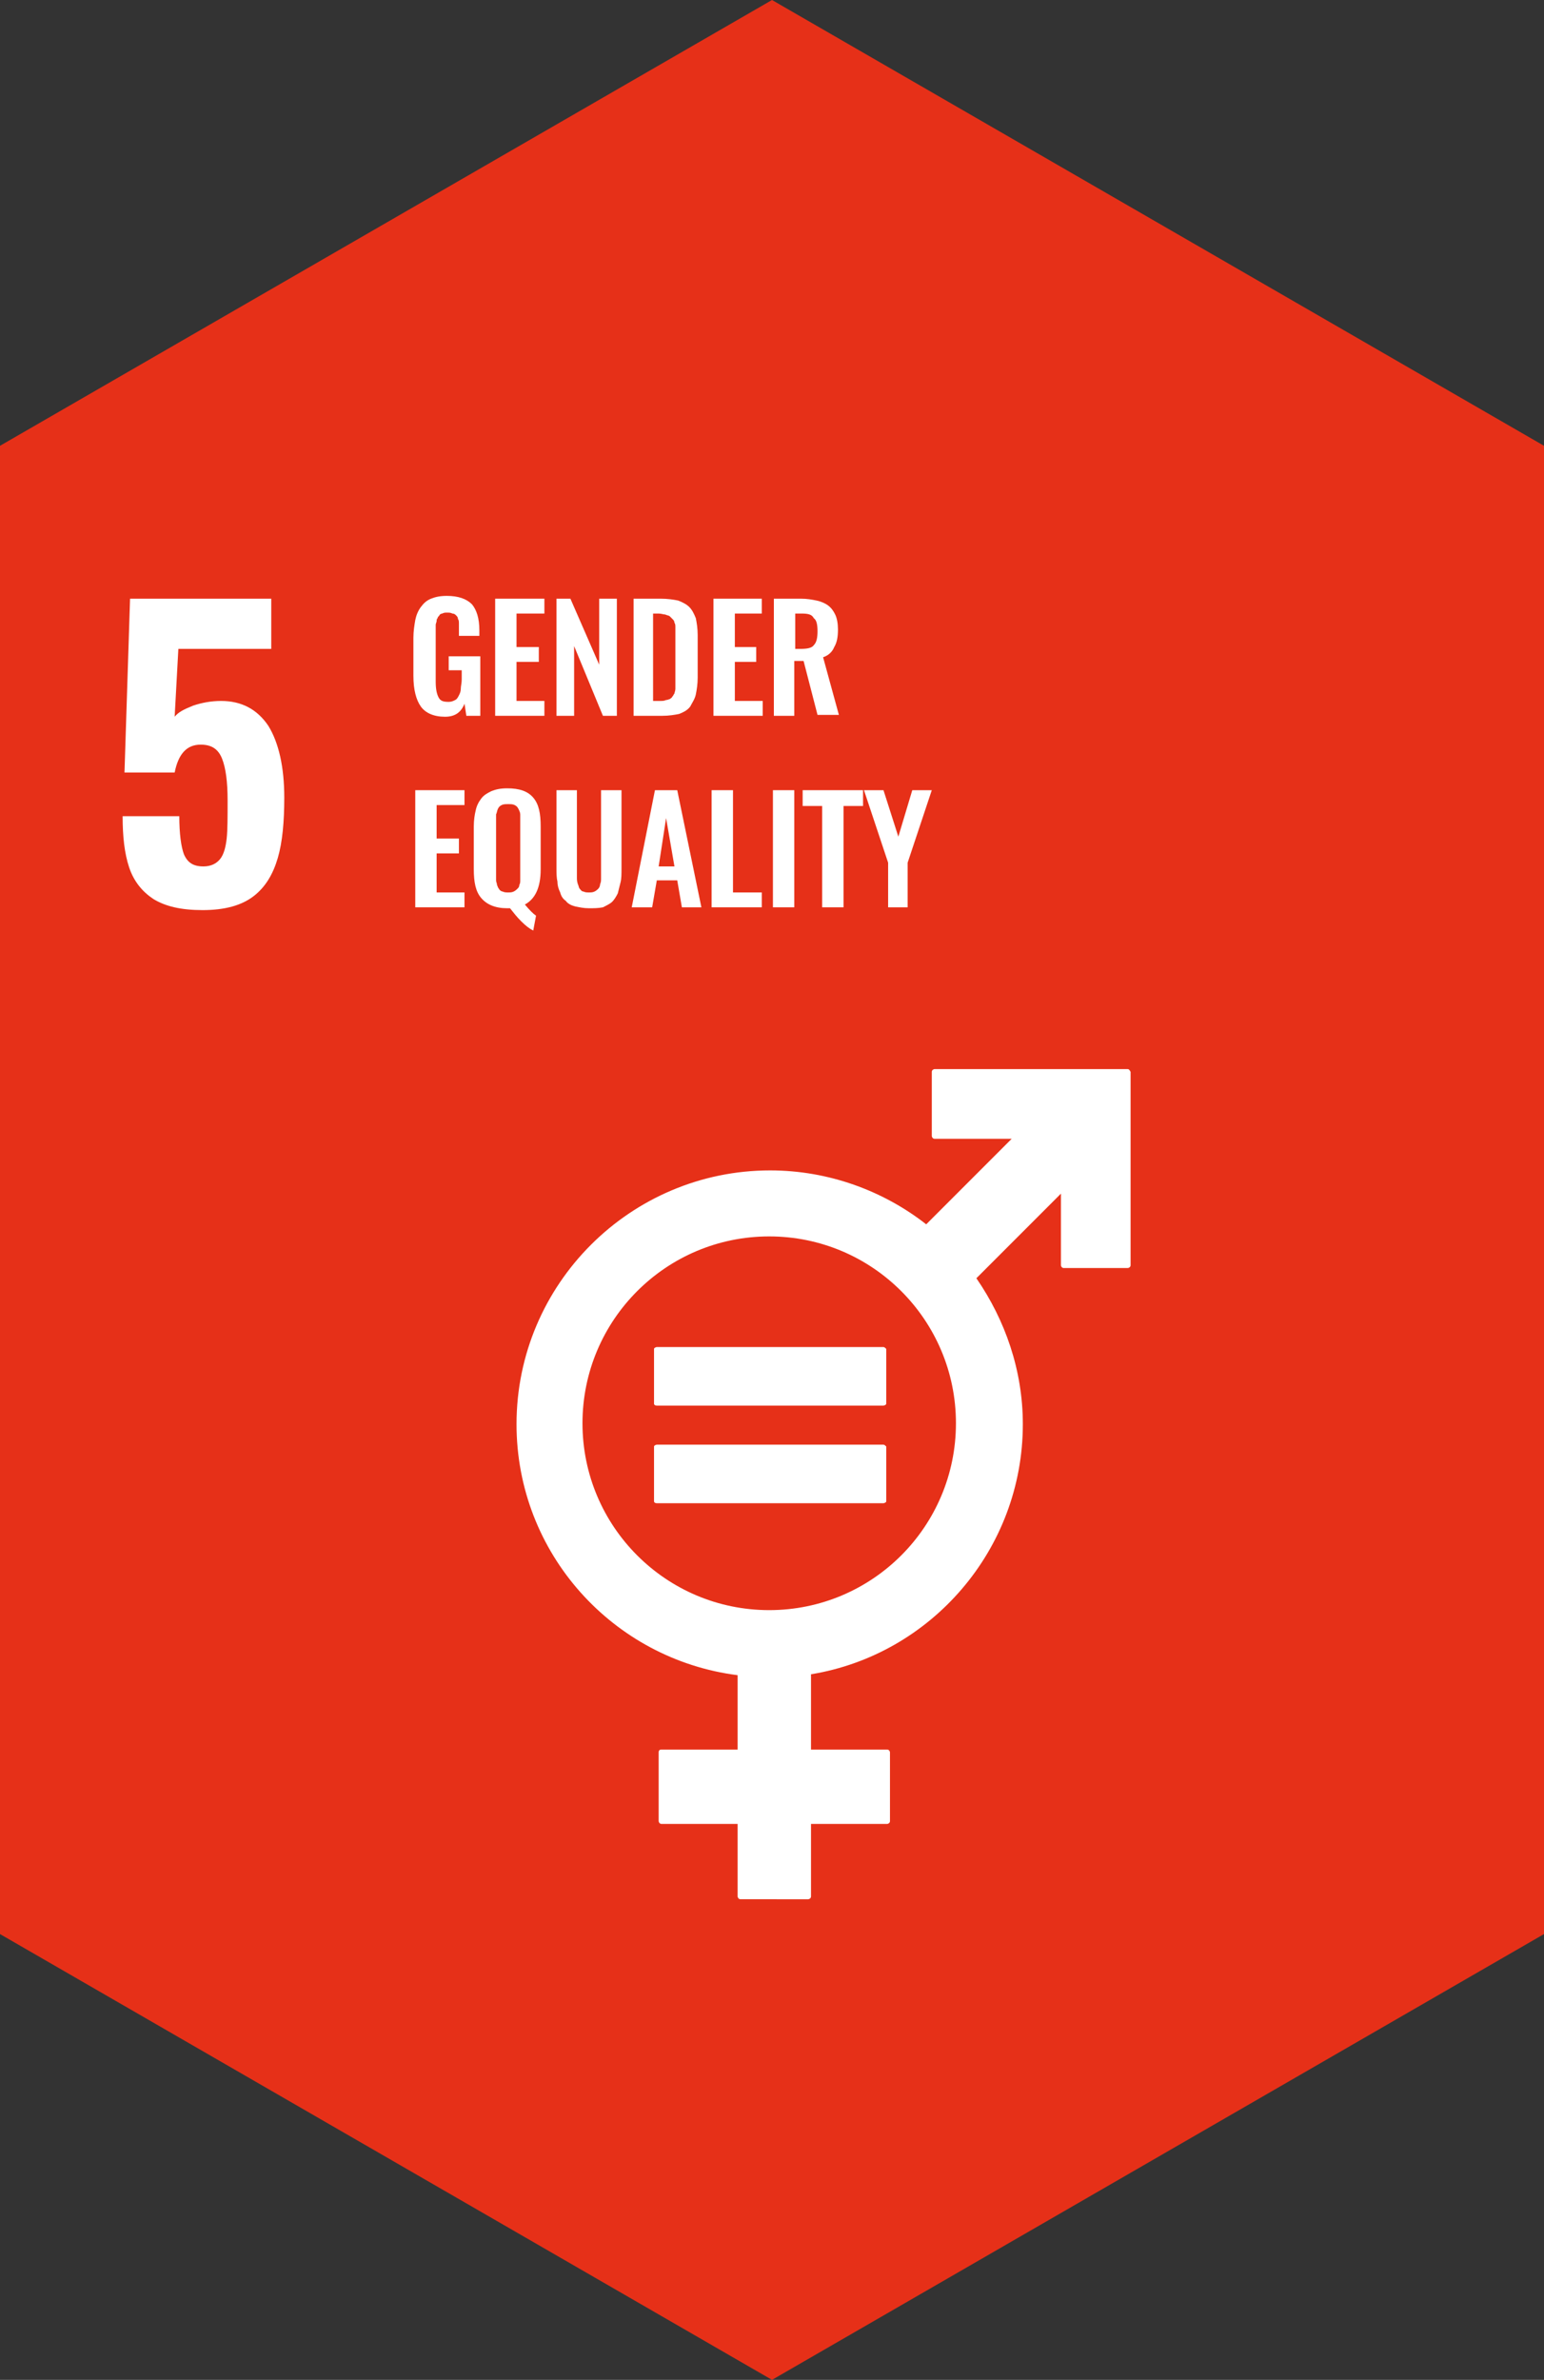 <?xml version="1.0" encoding="utf-8"?>
<!-- Generator: Adobe Illustrator 24.0.2, SVG Export Plug-In . SVG Version: 6.00 Build 0)  -->
<svg version="1.1" id="Слой_1" xmlns="http://www.w3.org/2000/svg" xmlns:xlink="http://www.w3.org/1999/xlink" x="0px" y="0px"
	 viewBox="0 0 166.2 256" style="enable-background:new 0 0 166.2 256;" xml:space="preserve">
<rect x="0" y="0" width="166.2" height="256" fill="#333333" stroke="none"/>
<style type="text/css">
	.st0{fill:#E63018;}
	.st1{clip-path:url(#SVGID_2_);fill:#FFFFFF;}
	.st2{fill:#FFFFFF;}
	.st3{clip-path:url(#SVGID_4_);fill:#FFFFFF;}
	.st4{clip-path:url(#SVGID_6_);fill:#FFFFFF;}
	.st5{clip-path:url(#SVGID_8_);fill:#FFFFFF;}
</style>
<polygon class="st0" points="83.1,0 -0.6,48.3 -0.6,207.7 83.1,256 166.8,207.7 166.8,48.3 "/>
<g>
	<defs>
		<rect id="SVGID_1_" x="-0.6" y="0" width="167.4" height="256"/>
	</defs>
	<clipPath id="SVGID_2_">
		<use xlink:href="#SVGID_1_"  style="overflow:visible;"/>
	</clipPath>
	<path class="st1" d="M82.8,173.2c-11.1,0-20.1-9-20.1-20.1c0-11.1,9-20.1,20.1-20.1c11.1,0,20.1,9,20.1,20.1
		C102.9,164.2,93.9,173.2,82.8,173.2 M121.4,115h-20.8c-0.1,0-0.3,0.1-0.3,0.3v6.9c0,0.1,0.1,0.3,0.3,0.3h8.3l-9.2,9.2
		c-4.6-3.6-10.5-5.8-16.8-5.8c-15,0-27.3,12.2-27.3,27.3c0,13.9,10.4,25.3,23.8,27v8h-8.2c-0.2,0-0.3,0.1-0.3,0.3v7.4
		c0,0.1,0.1,0.3,0.3,0.3h8.2v7.8c0,0.1,0.1,0.3,0.3,0.3H87c0.1,0,0.3-0.1,0.3-0.3v-7.8h8.2c0.1,0,0.3-0.1,0.3-0.3v-7.4
		c0-0.1-0.1-0.3-0.3-0.3h-8.2v-8.1c12.9-2.1,22.8-13.4,22.8-26.9c0-5.8-1.9-11.2-5-15.7l9.1-9.1v7.7c0,0.1,0.1,0.3,0.3,0.3h6.9
		c0.1,0,0.3-0.1,0.3-0.3v-20.8C121.6,115.1,121.5,115,121.4,115"/>
	<path class="st1" d="M95.1,144.9H70.7c-0.1,0-0.3,0.1-0.3,0.2v5.9c0,0.1,0.1,0.2,0.3,0.2h24.4c0.1,0,0.3-0.1,0.3-0.2v-5.9
		C95.3,145,95.2,144.9,95.1,144.9"/>
	<path class="st1" d="M95.1,155.4H70.7c-0.1,0-0.3,0.1-0.3,0.2v5.9c0,0.1,0.1,0.2,0.3,0.2h24.4c0.1,0,0.3-0.1,0.3-0.2v-5.9
		C95.3,155.5,95.2,155.4,95.1,155.4"/>
	<path class="st1" d="M16.5,96.7c-1.2-0.8-2.1-1.9-2.6-3.4c-0.5-1.5-0.7-3.3-0.7-5.5h6.1c0,1.9,0.2,3.3,0.5,4.1
		c0.4,0.9,1,1.3,2.1,1.3c0.8,0,1.4-0.3,1.8-0.8c0.4-0.5,0.6-1.3,0.7-2.2c0.1-0.9,0.1-2.3,0.1-4.1c0-2-0.2-3.5-0.6-4.5
		c-0.4-1-1.1-1.5-2.3-1.5c-1.5,0-2.4,1-2.8,3h-5.4L14,64.4h15.2v5.4h-10l-0.4,7.3c0.4-0.5,1-0.8,2-1.2c0.9-0.3,1.9-0.5,3-0.5
		c2.2,0,3.9,0.9,5.1,2.7c1.1,1.8,1.7,4.4,1.7,7.7c0,2.6-0.2,4.8-0.7,6.5c-0.5,1.7-1.3,3.1-2.6,4.1c-1.3,1-3.1,1.5-5.5,1.5
		C19.5,97.9,17.8,97.5,16.5,96.7"/>
	<path class="st1" d="M47.9,77.1c-1.2,0-2.1-0.4-2.6-1.1c-0.5-0.7-0.8-1.8-0.8-3.3v-4.1c0-0.7,0.1-1.3,0.2-1.9
		c0.1-0.5,0.3-1,0.6-1.4c0.3-0.4,0.6-0.7,1.1-0.9c0.5-0.2,1-0.3,1.7-0.3c1.2,0,2.1,0.3,2.7,0.9c0.5,0.6,0.8,1.5,0.8,2.8v0.6h-2.2
		v-0.6c0-0.3,0-0.5,0-0.7c0-0.2,0-0.4-0.1-0.5c0-0.2-0.1-0.3-0.2-0.4c-0.1-0.1-0.2-0.2-0.4-0.2c-0.2-0.1-0.3-0.1-0.6-0.1
		c-0.2,0-0.3,0-0.5,0.1c-0.1,0-0.3,0.1-0.3,0.2c-0.1,0.1-0.2,0.2-0.2,0.3c-0.1,0.1-0.1,0.2-0.1,0.3c0,0.1-0.1,0.3-0.1,0.4
		c0,0.2,0,0.3,0,0.5s0,0.3,0,0.5v5.1c0,0.8,0.1,1.3,0.3,1.7c0.2,0.4,0.5,0.5,1.1,0.5c0.3,0,0.5-0.1,0.7-0.2c0.2-0.1,0.3-0.3,0.4-0.5
		c0.1-0.2,0.2-0.4,0.2-0.7c0-0.3,0.1-0.6,0.1-1v-1h-1.4v-1.5h3.4V77h-1.5L50,75.7C49.6,76.7,48.9,77.1,47.9,77.1"/>
</g>
<polygon class="st2" points="53.3,64.4 53.3,77 58.6,77 58.6,75.4 55.6,75.4 55.6,71.2 58,71.2 58,69.6 55.6,69.6 55.6,66 58.6,66 
	58.6,64.4 "/>
<polygon class="st2" points="64.5,64.4 64.5,71.5 61.4,64.4 59.9,64.4 59.9,77 61.8,77 61.8,69.5 64.9,77 66.4,77 66.4,64.4 "/>
<g>
	<defs>
		<rect id="SVGID_3_" x="-0.6" y="0" width="167.4" height="256"/>
	</defs>
	<clipPath id="SVGID_4_">
		<use xlink:href="#SVGID_3_"  style="overflow:visible;"/>
	</clipPath>
	<path class="st3" d="M68.2,77V64.4h2.9c0.8,0,1.4,0.1,1.9,0.2c0.5,0.2,0.9,0.4,1.2,0.7c0.3,0.3,0.5,0.7,0.7,1.2
		c0.1,0.5,0.2,1.1,0.2,1.8v4.6c0,0.7-0.1,1.3-0.2,1.8c-0.1,0.5-0.4,0.9-0.6,1.3c-0.3,0.4-0.7,0.6-1.2,0.8C72.6,76.9,72,77,71.3,77
		H68.2z M70.5,75.4h0.6c0.2,0,0.4,0,0.6-0.1c0.2,0,0.3-0.1,0.4-0.1c0.1-0.1,0.2-0.1,0.3-0.3c0.1-0.1,0.1-0.2,0.2-0.3
		c0-0.1,0.1-0.3,0.1-0.5c0-0.2,0-0.4,0-0.6c0-0.1,0-0.4,0-0.7v-4.6c0-0.3,0-0.5,0-0.7c0-0.2,0-0.4-0.1-0.5c0-0.2-0.1-0.3-0.2-0.4
		c-0.1-0.1-0.2-0.2-0.3-0.3c-0.1-0.1-0.3-0.1-0.5-0.2c-0.2,0-0.4-0.1-0.7-0.1h-0.6V75.4z"/>
</g>
<polygon class="st2" points="76.8,64.4 76.8,77 82.1,77 82.1,75.4 79.1,75.4 79.1,71.2 81.4,71.2 81.4,69.6 79.1,69.6 79.1,66 
	82,66 82,64.4 "/>
<g>
	<defs>
		<rect id="SVGID_5_" x="-0.6" y="0" width="167.4" height="256"/>
	</defs>
	<clipPath id="SVGID_6_">
		<use xlink:href="#SVGID_5_"  style="overflow:visible;"/>
	</clipPath>
	<path class="st4" d="M83.3,77V64.4h2.9c0.7,0,1.2,0.1,1.7,0.2c0.5,0.1,0.9,0.3,1.2,0.5c0.4,0.3,0.6,0.6,0.8,1
		c0.2,0.4,0.3,1,0.3,1.6c0,0.8-0.1,1.4-0.4,1.9c-0.2,0.5-0.6,0.9-1.2,1.1l1.7,6.2h-2.3l-1.5-5.8h-1V77H83.3z M85.6,69.8h0.6
		c0.7,0,1.2-0.1,1.4-0.4c0.3-0.3,0.4-0.8,0.4-1.5c0-0.7-0.1-1.2-0.4-1.4C87.4,66.1,87,66,86.3,66h-0.7V69.8z"/>
</g>
<polygon class="st2" points="44.7,85 44.7,97.6 50,97.6 50,96 47,96 47,91.8 49.4,91.8 49.4,90.2 47,90.2 47,86.6 50,86.6 50,85 "/>
<g>
	<defs>
		<rect id="SVGID_7_" x="-0.6" y="0" width="167.4" height="256"/>
	</defs>
	<clipPath id="SVGID_8_">
		<use xlink:href="#SVGID_7_"  style="overflow:visible;"/>
	</clipPath>
	<path class="st5" d="M57.4,100.1c-0.4-0.2-0.8-0.5-1.3-1c-0.5-0.5-0.8-0.9-1.2-1.4c-0.1,0-0.1,0-0.3,0c-1.3,0-2.2-0.4-2.8-1.1
		c-0.6-0.7-0.8-1.7-0.8-3.1v-4.6c0-0.7,0.1-1.3,0.2-1.7c0.1-0.5,0.3-0.9,0.6-1.3c0.3-0.4,0.7-0.6,1.1-0.8c0.5-0.2,1-0.3,1.7-0.3
		c1.3,0,2.2,0.3,2.8,1c0.6,0.7,0.8,1.7,0.8,3.1v4.6c0,2-0.6,3.2-1.7,3.8c0.5,0.6,0.9,1,1.2,1.2L57.4,100.1z M54.1,95.9
		c0.2,0.1,0.4,0.1,0.6,0.1c0.2,0,0.4,0,0.6-0.1c0.2-0.1,0.3-0.2,0.4-0.3c0.1-0.1,0.2-0.2,0.2-0.4c0.1-0.2,0.1-0.3,0.1-0.5
		c0-0.2,0-0.4,0-0.6v-5.7c0-0.3,0-0.6,0-0.8c0-0.2-0.1-0.4-0.2-0.6c-0.1-0.2-0.2-0.3-0.4-0.4c-0.2-0.1-0.4-0.1-0.7-0.1
		s-0.5,0-0.7,0.1c-0.2,0.1-0.3,0.2-0.4,0.4c-0.1,0.2-0.1,0.4-0.2,0.6c0,0.2,0,0.5,0,0.8v5.7c0,0.2,0,0.4,0,0.6
		c0,0.2,0.1,0.3,0.1,0.5c0.1,0.2,0.1,0.3,0.2,0.4C53.8,95.8,54,95.9,54.1,95.9"/>
	<path class="st5" d="M63.4,97.7c-0.6,0-1-0.1-1.5-0.2c-0.4-0.1-0.8-0.3-1-0.6c-0.3-0.2-0.5-0.5-0.6-0.9c-0.2-0.4-0.3-0.8-0.3-1.2
		c-0.1-0.4-0.1-0.9-0.1-1.5V85h2.2v8.6c0,0.3,0,0.5,0,0.8c0,0.2,0,0.4,0.1,0.7c0.1,0.2,0.1,0.4,0.2,0.5c0.1,0.1,0.2,0.3,0.4,0.3
		c0.2,0.1,0.4,0.1,0.6,0.1c0.2,0,0.4,0,0.6-0.1c0.2-0.1,0.3-0.2,0.4-0.3c0.1-0.1,0.2-0.3,0.2-0.5c0.1-0.2,0.1-0.4,0.1-0.6
		c0-0.2,0-0.5,0-0.8V85h2.2v8.4c0,0.6,0,1.1-0.1,1.5c-0.1,0.4-0.2,0.8-0.3,1.2c-0.2,0.4-0.4,0.7-0.6,0.9s-0.6,0.4-1,0.6
		C64.4,97.7,63.9,97.7,63.4,97.7"/>
</g>
<path class="st2" d="M68,97.6L70.5,85h2.4l2.6,12.6h-2.1l-0.5-2.9h-2.2l-0.5,2.9H68z M70.9,93.2h1.7L71.7,88L70.9,93.2z"/>
<polygon class="st2" points="76.6,85 76.6,97.6 82,97.6 82,96 78.9,96 78.9,85 "/>
<rect x="83.2" y="85" class="st2" width="2.3" height="12.6"/>
<polygon class="st2" points="86.4,85 86.4,86.7 88.5,86.7 88.5,97.6 90.8,97.6 90.8,86.7 92.9,86.7 92.9,85 "/>
<polygon class="st2" points="98.2,85 96.7,90 95.1,85 93,85 95.6,92.8 95.6,97.6 97.7,97.6 97.7,92.8 100.3,85 "/>
</svg>
